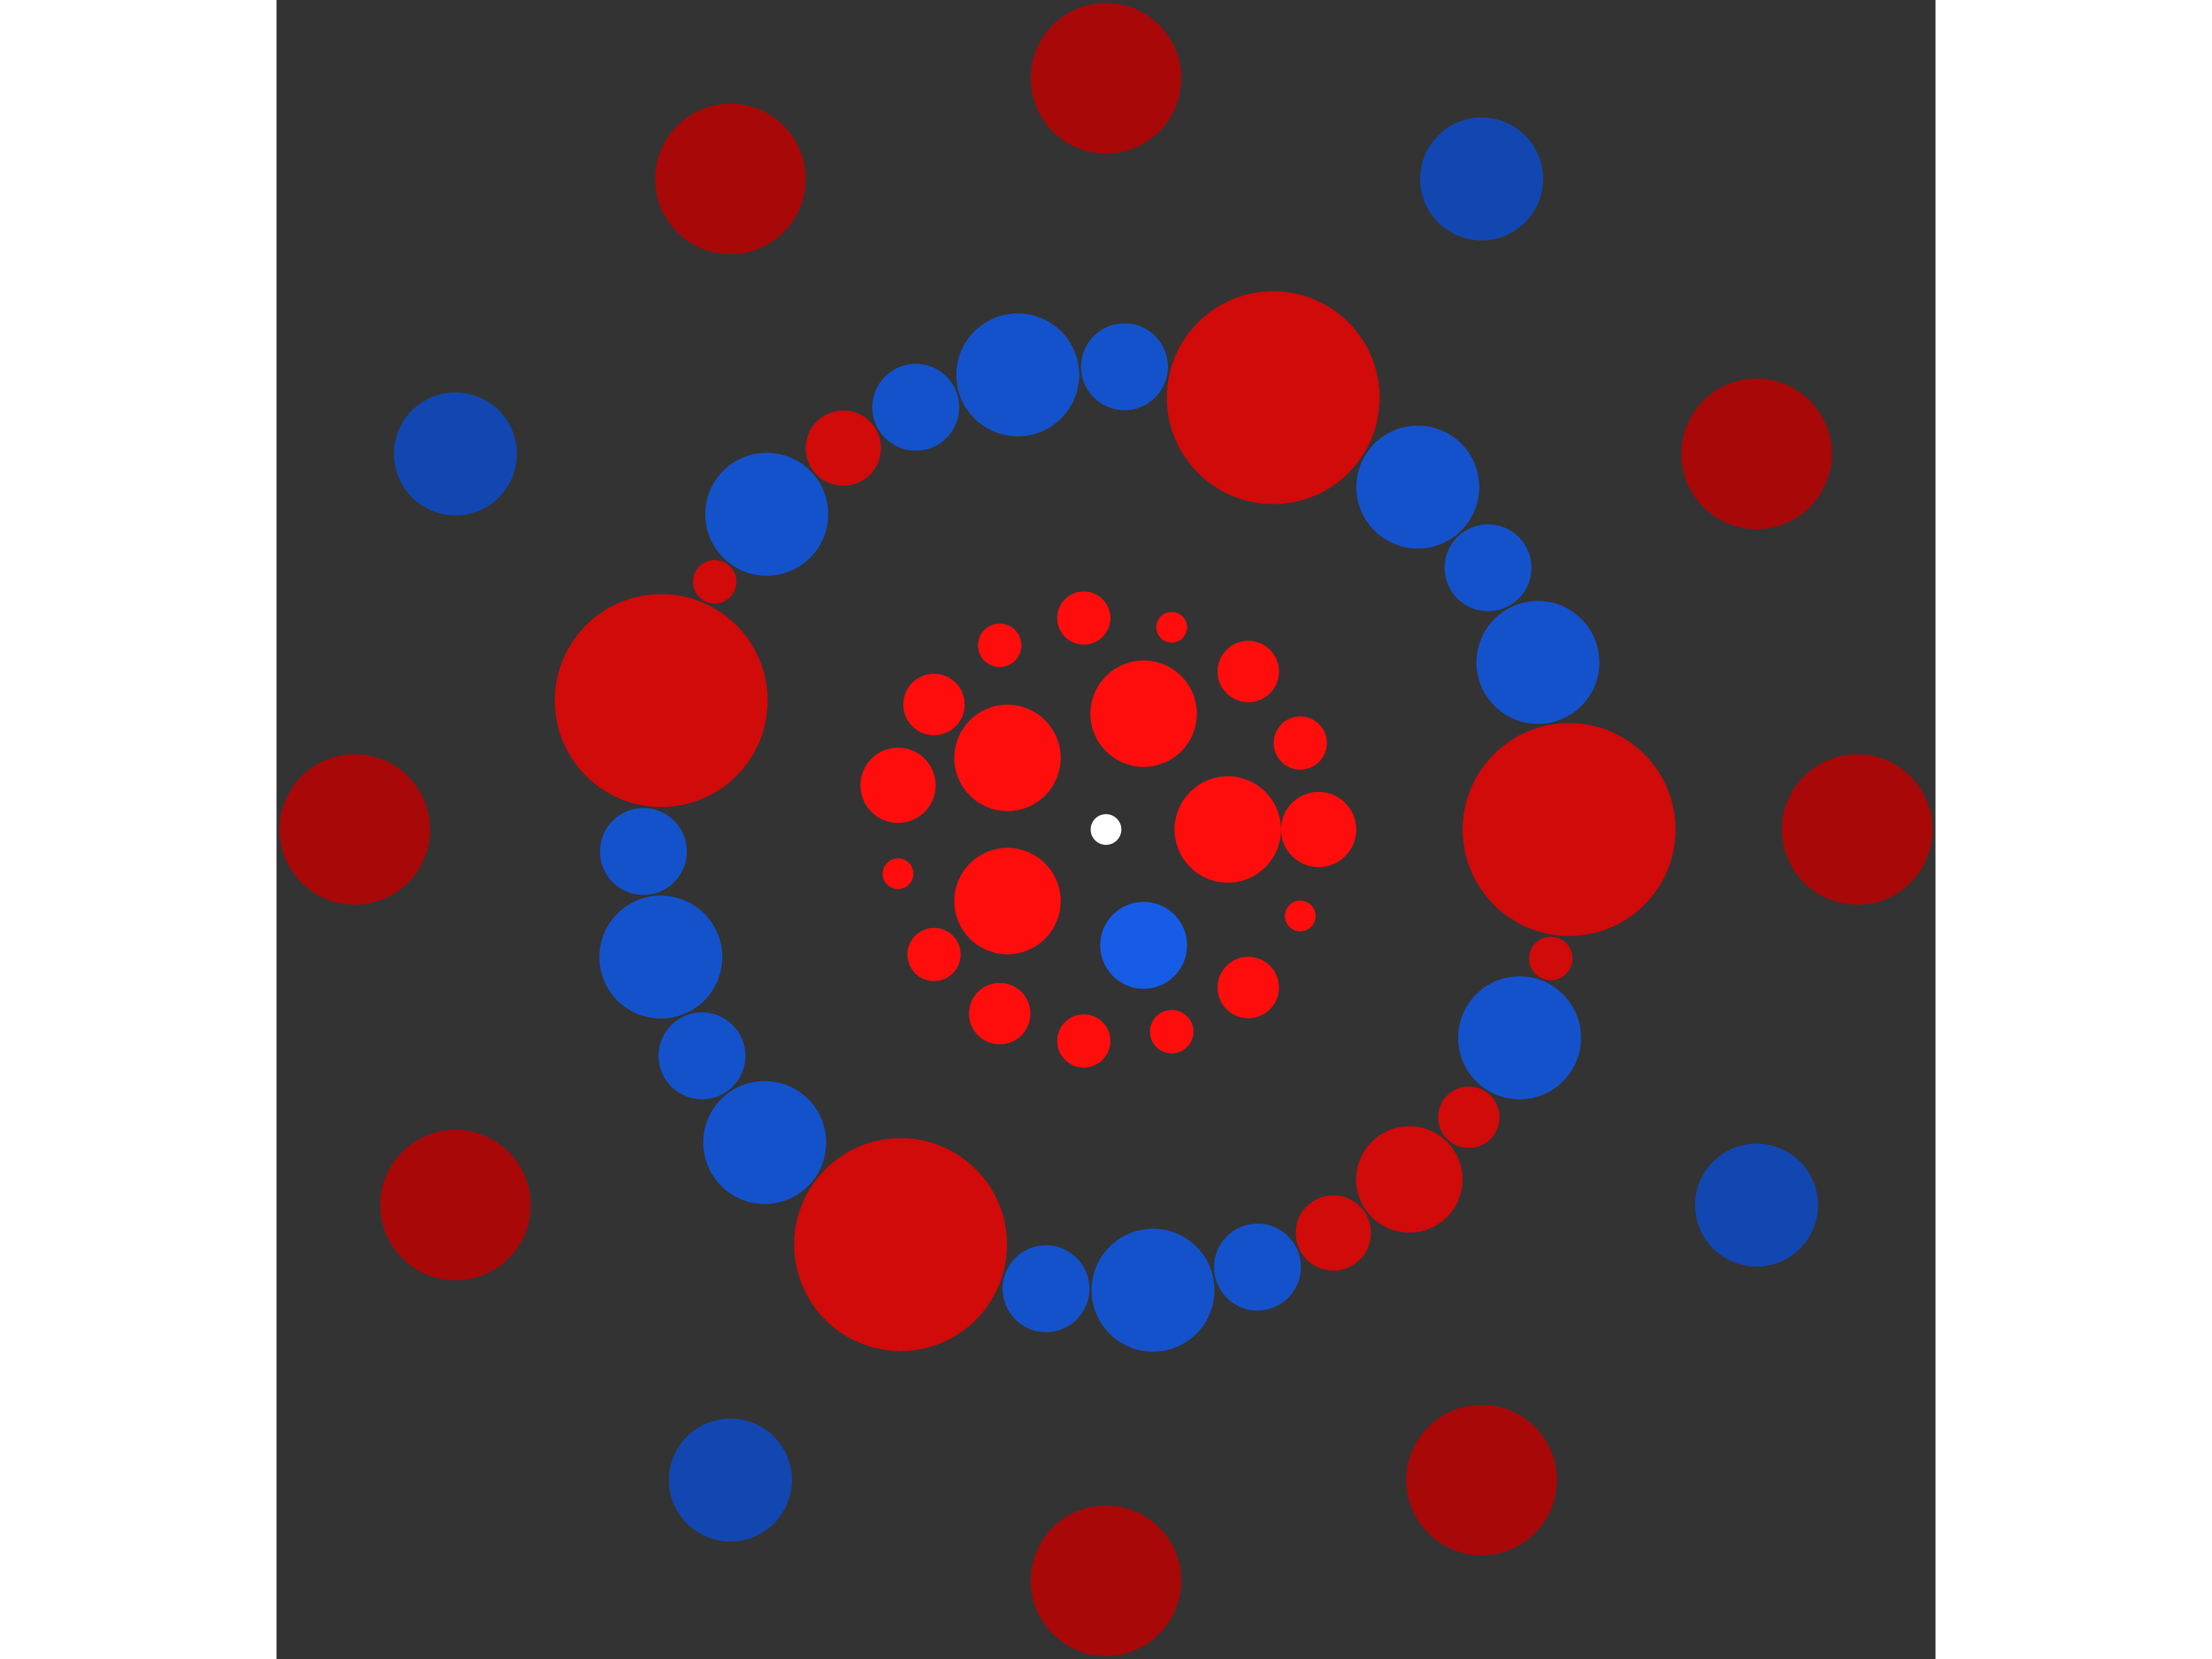<svg xmlns="http://www.w3.org/2000/svg" viewBox="-54 -54 108 108" width="200" height="150">
<rect x="-54" y="-54" width="108" height="108" fill="#333333" stroke="none"/>
<circle cx="0" cy="0" r="1" fill="rgb(255,255,255)" />
<circle cx="7.928" cy="0" r="3.464" fill="rgb(255,13,13)" />
<circle cx="2.45" cy="7.54" r="2.828" fill="rgb(23,92,230)" />
<circle cx="-6.414" cy="4.66" r="3.464" fill="rgb(255,13,13)" />
<circle cx="-6.414" cy="-4.66" r="3.464" fill="rgb(255,13,13)" />
<circle cx="2.45" cy="-7.54" r="3.464" fill="rgb(255,13,13)" />
<circle cx="13.842" cy="0" r="2.449" fill="rgb(255,13,13)" />
<circle cx="12.645" cy="5.63" r="1" fill="rgb(255,13,13)" />
<circle cx="9.262" cy="10.286" r="2" fill="rgb(255,13,13)" />
<circle cx="4.277" cy="13.164" r="1.414" fill="rgb(255,13,13)" />
<circle cx="-1.447" cy="13.766" r="1.732" fill="rgb(255,13,13)" />
<circle cx="-6.921" cy="11.987" r="2" fill="rgb(255,13,13)" />
<circle cx="-11.198" cy="8.136" r="1.732" fill="rgb(255,13,13)" />
<circle cx="-13.539" cy="2.878" r="1" fill="rgb(255,13,13)" />
<circle cx="-13.539" cy="-2.878" r="2.449" fill="rgb(255,13,13)" />
<circle cx="-11.198" cy="-8.136" r="2" fill="rgb(255,13,13)" />
<circle cx="-6.921" cy="-11.987" r="1.414" fill="rgb(255,13,13)" />
<circle cx="-1.447" cy="-13.766" r="1.732" fill="rgb(255,13,13)" />
<circle cx="4.277" cy="-13.164" r="1" fill="rgb(255,13,13)" />
<circle cx="9.262" cy="-10.286" r="2" fill="rgb(255,13,13)" />
<circle cx="12.645" cy="-5.63" r="1.732" fill="rgb(255,13,13)" />
<circle cx="30.148" cy="0" r="6.928" fill="rgb(209,10,10)" />
<circle cx="28.955" cy="8.395" r="1.414" fill="rgb(209,10,10)" />
<circle cx="26.925" cy="13.562" r="4" fill="rgb(20,82,204)" />
<circle cx="23.62" cy="18.734" r="2" fill="rgb(209,10,10)" />
<circle cx="19.747" cy="22.78" r="3.464" fill="rgb(209,10,10)" />
<circle cx="14.8" cy="26.265" r="2.449" fill="rgb(209,10,10)" />
<circle cx="9.862" cy="28.489" r="2.828" fill="rgb(20,82,204)" />
<circle cx="3.061" cy="29.992" r="4" fill="rgb(20,82,204)" />
<circle cx="-3.904" cy="29.894" r="2.828" fill="rgb(20,82,204)" />
<circle cx="-13.371" cy="27.021" r="6.928" fill="rgb(209,10,10)" />
<circle cx="-22.218" cy="20.377" r="4" fill="rgb(20,82,204)" />
<circle cx="-26.302" cy="14.734" r="2.828" fill="rgb(20,82,204)" />
<circle cx="-28.981" cy="8.305" r="4" fill="rgb(20,82,204)" />
<circle cx="-30.114" cy="1.432" r="2.828" fill="rgb(20,82,204)" />
<circle cx="-28.956" cy="-8.393" r="6.928" fill="rgb(209,10,10)" />
<circle cx="-25.473" cy="-16.124" r="1.414" fill="rgb(209,10,10)" />
<circle cx="-22.085" cy="-20.522" r="4" fill="rgb(20,82,204)" />
<circle cx="-17.101" cy="-24.828" r="2.449" fill="rgb(209,10,10)" />
<circle cx="-12.383" cy="-27.487" r="2.828" fill="rgb(20,82,204)" />
<circle cx="-5.744" cy="-29.595" r="4" fill="rgb(20,82,204)" />
<circle cx="1.201" cy="-30.124" r="2.828" fill="rgb(20,82,204)" />
<circle cx="10.888" cy="-28.113" r="6.928" fill="rgb(209,10,10)" />
<circle cx="20.297" cy="-22.292" r="4" fill="rgb(20,82,204)" />
<circle cx="24.871" cy="-17.039" r="2.828" fill="rgb(20,82,204)" />
<circle cx="28.117" cy="-10.876" r="4" fill="rgb(20,82,204)" />
<circle cx="48.903" cy="0" r="4.899" fill="rgb(168,8,8)" />
<circle cx="42.351" cy="24.452" r="4" fill="rgb(18,71,178)" />
<circle cx="24.452" cy="42.351" r="4.899" fill="rgb(168,8,8)" />
<circle cx="2.99444981976090e-15" cy="48.903" r="4.899" fill="rgb(168,8,8)" />
<circle cx="-24.452" cy="42.351" r="4" fill="rgb(18,71,178)" />
<circle cx="-42.351" cy="24.452" r="4.899" fill="rgb(168,8,8)" />
<circle cx="-48.903" cy="2.77062283471809e-14" r="4.899" fill="rgb(168,8,8)" />
<circle cx="-42.351" cy="-24.452" r="4" fill="rgb(18,71,178)" />
<circle cx="-24.452" cy="-42.351" r="4.899" fill="rgb(168,8,8)" />
<circle cx="-8.98334945928270e-15" cy="-48.903" r="4.899" fill="rgb(168,8,8)" />
<circle cx="24.452" cy="-42.351" r="4" fill="rgb(18,71,178)" />
<circle cx="42.351" cy="-24.452" r="4.899" fill="rgb(168,8,8)" /></svg>